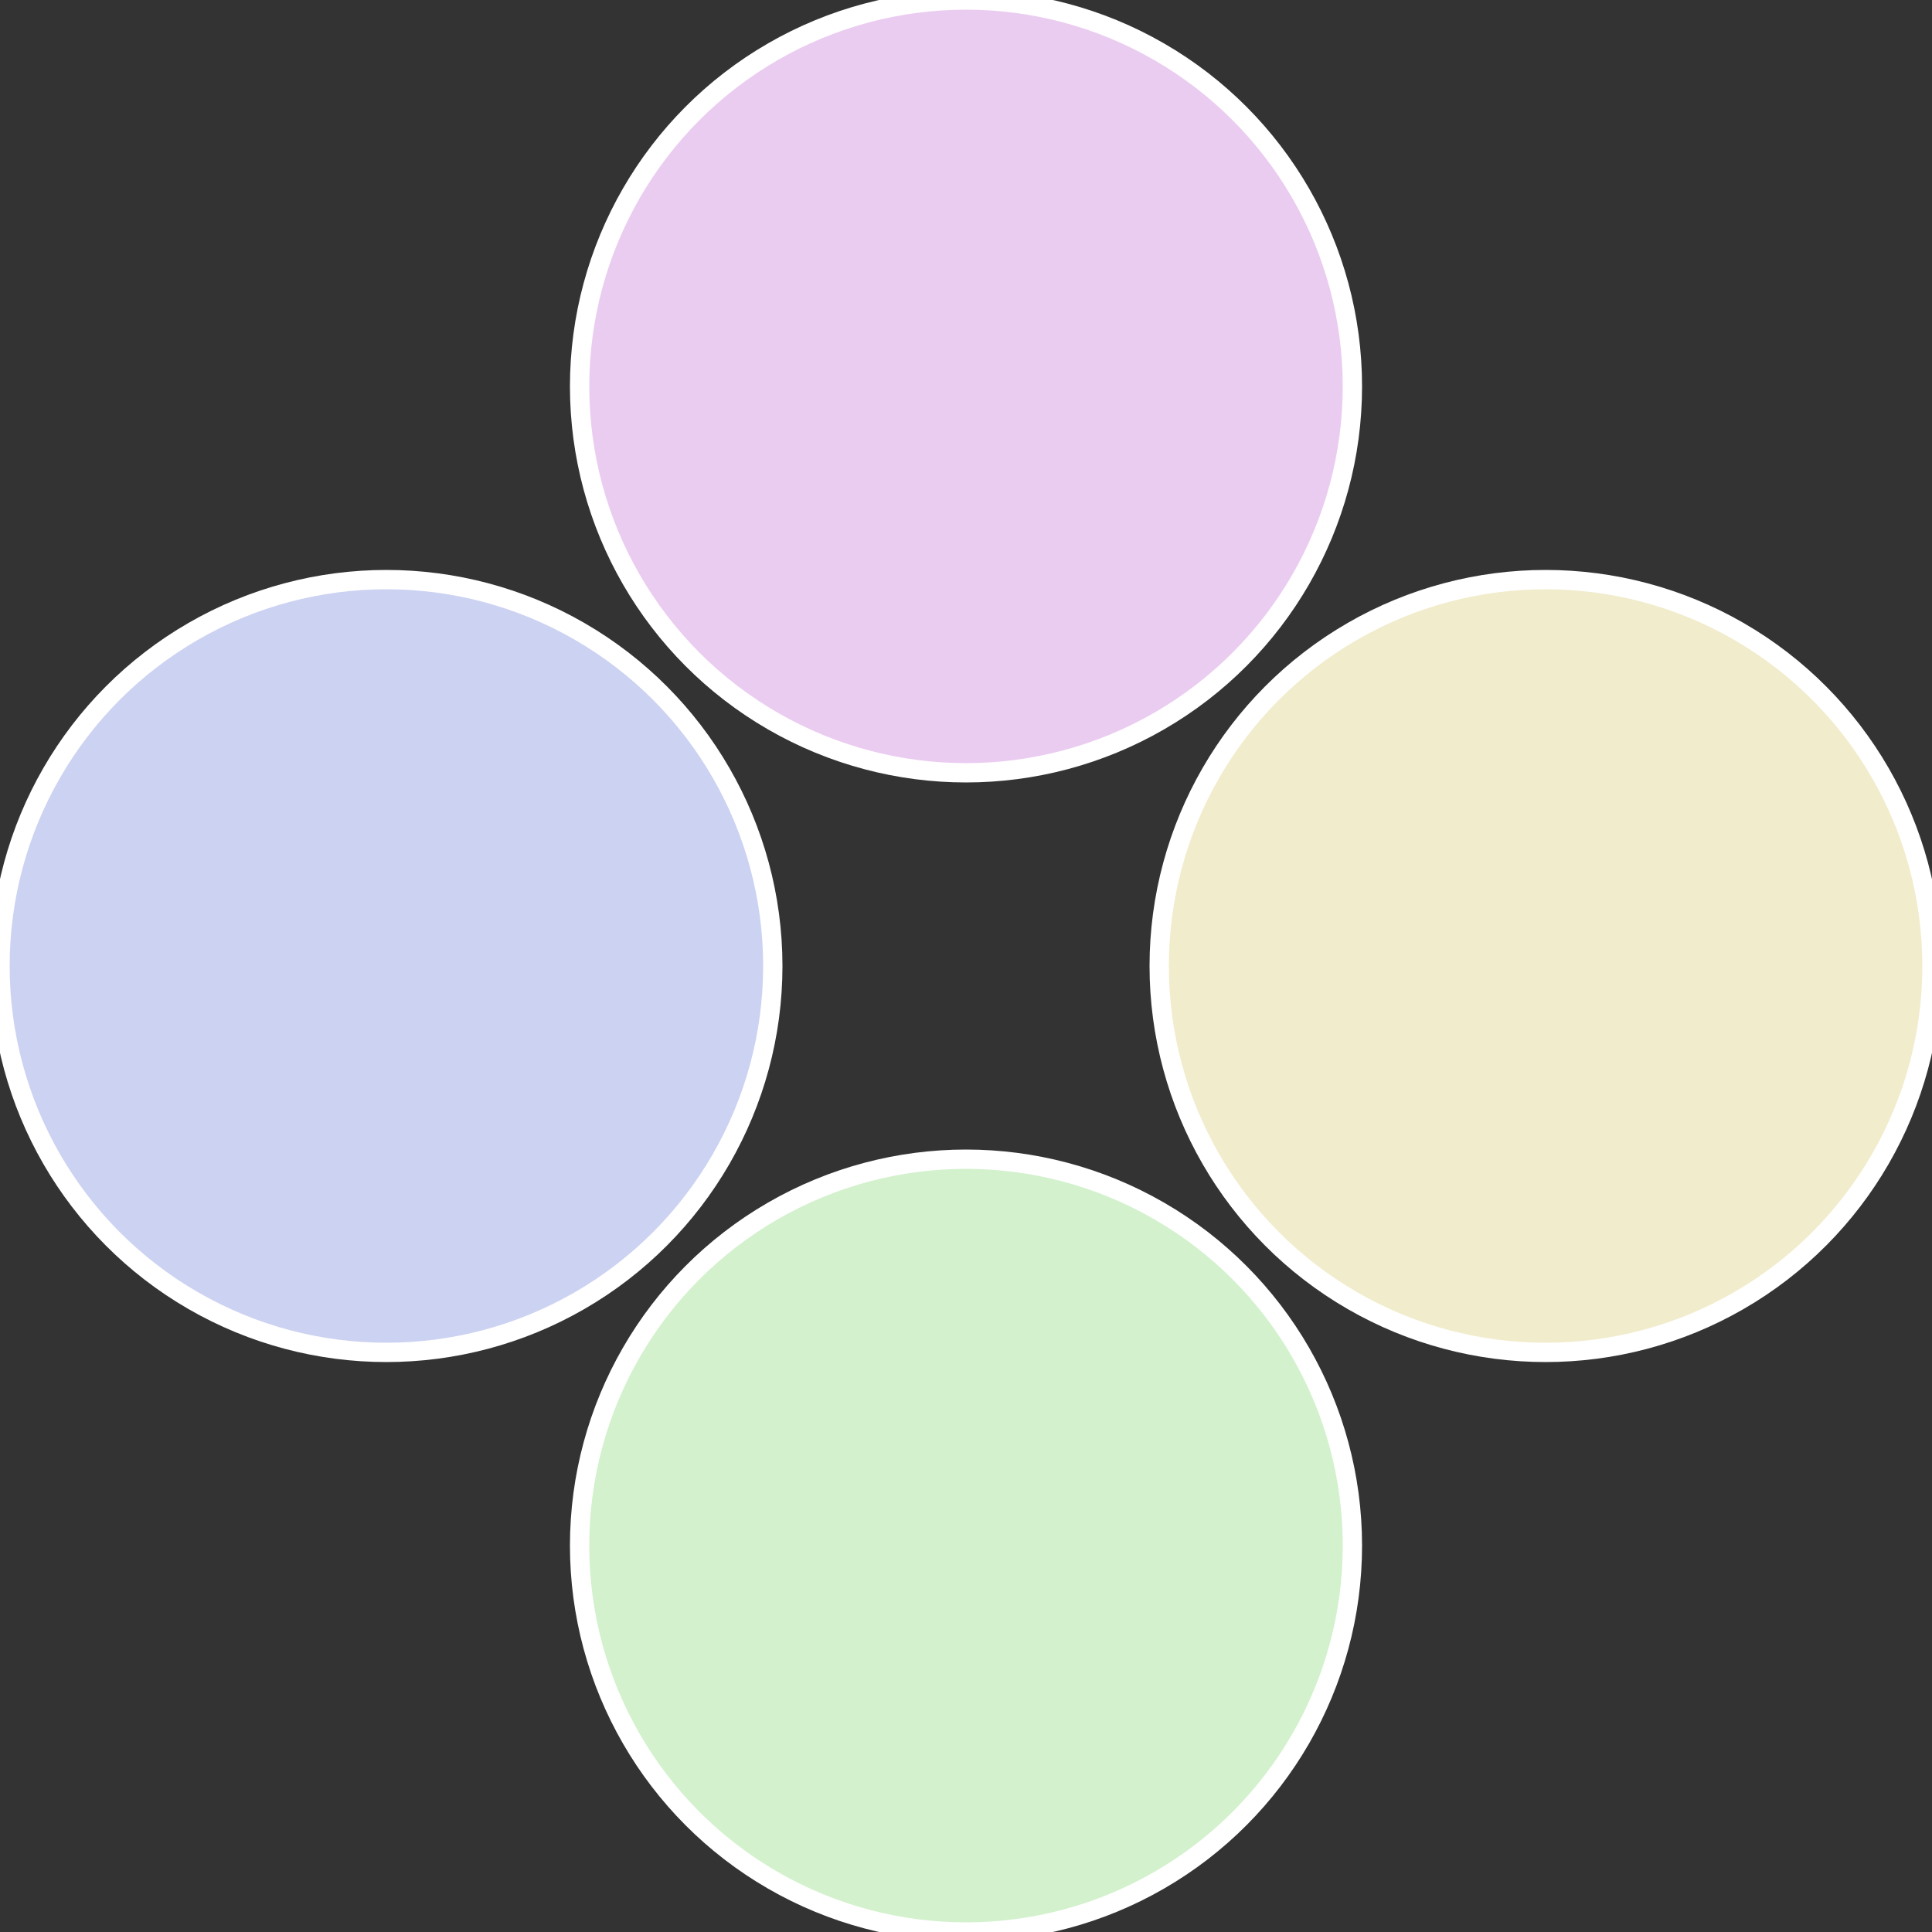 <?xml version="1.0" standalone="no"?>
<svg width="500" height="500" viewBox="-1 -1 2 2" xmlns="http://www.w3.org/2000/svg">
 
                <rect x="-1" y="-1" width="2" height="2" fill="#333333" stroke="none"/>
 
                <circle cx="0.6" cy="0" r="0.4" fill="#f1eccc" stroke="#fff" stroke-width="1%" />
             
                <circle cx="3.6739403974421E-17" cy="0.6" r="0.4" fill="#d2f1cc" stroke="#fff" stroke-width="1%" />
             
                <circle cx="-0.6" cy="7.3478807948841E-17" r="0.4" fill="#ccd2f1" stroke="#fff" stroke-width="1%" />
             
                <circle cx="-1.1021821192326E-16" cy="-0.6" r="0.4" fill="#ebccf1" stroke="#fff" stroke-width="1%" />
            </svg>
